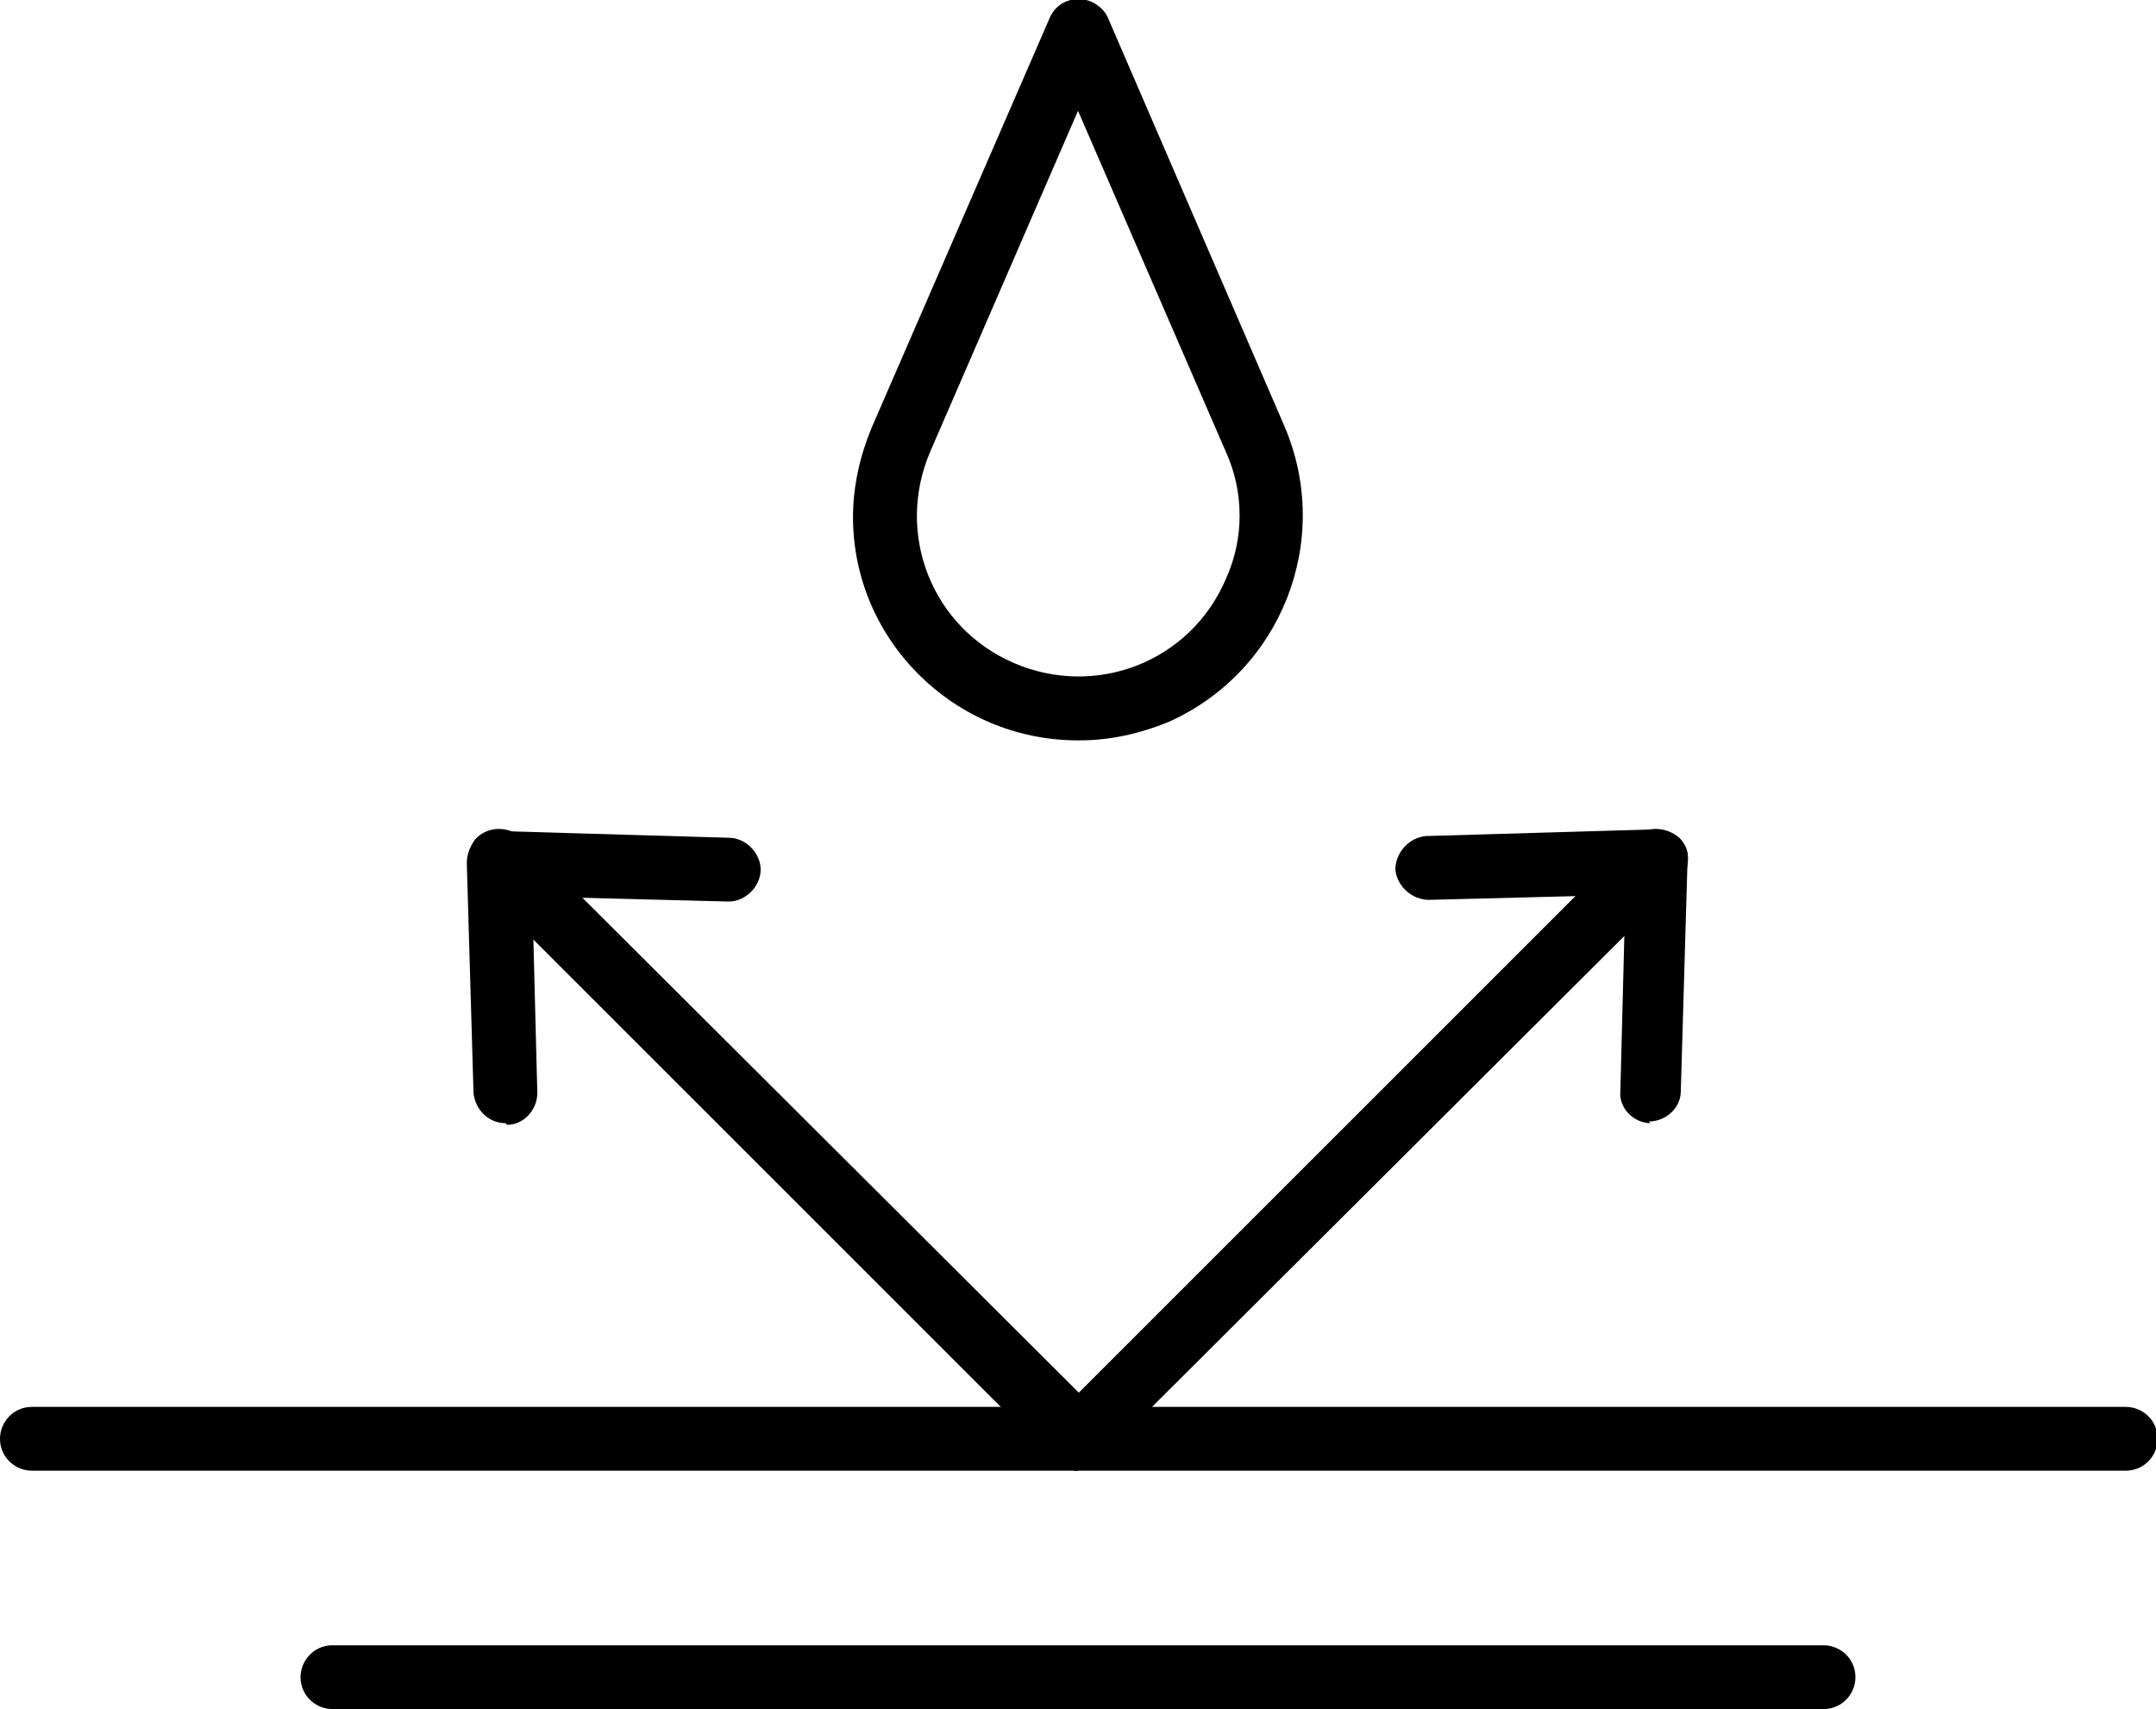 <svg viewBox="0 0 128.4 101.8" version="1.1" xmlns:xlink="http://www.w3.org/1999/xlink" xmlns="http://www.w3.org/2000/svg" id="Gruppe_202">
  
  <g id="Gruppe_201">
    <path d="M126.6,87.6H1.9c-1,0-1.9-.8-1.9-1.9,0-1,.8-1.9,1.9-1.9h124.7c1,0,1.9.8,1.9,1.9,0,1-.8,1.9-1.9,1.9h0" id="Pfad_386"></path>
    <path d="M108.6,101.8H19.8c-1,0-1.9-.8-1.9-1.9,0-1,.8-1.9,1.9-1.9h88.8c1,0,1.9.8,1.9,1.9,0,1-.8,1.9-1.9,1.9" id="Pfad_387"></path>
    <path d="M30.1,66.9c-1,0-1.8-.8-1.9-1.8l-.4-13.7c0-.5.2-1,.5-1.4.4-.4.9-.6,1.4-.5l13.7.4c1,0,1.9.9,1.9,1.9s-.9,1.9-1.9,1.9c0,0,0,0,0,0l-11.7-.3.3,11.7c0,1-.8,1.9-1.8,1.9h0s0,0,0,0" id="Pfad_388"></path>
    <path d="M64.2,87.6c-.5,0-1-.2-1.3-.5L28.4,52.6c-.7-.7-.7-1.9,0-2.7.7-.7,1.9-.7,2.7,0l34.5,34.4c.7.7.7,1.9,0,2.7-.4.3-.8.5-1.3.5" id="Pfad_389"></path>
    <path d="M98.3,66.9h0c-1,0-1.9-.9-1.8-1.9,0,0,0,0,0,0l.3-11.7-11.7.3c-1,0-1.9-.8-2-1.8,0-1,.8-1.9,1.8-2,0,0,0,0,0,0l13.7-.4c.5,0,1,.2,1.4.5.4.4.6.9.5,1.4l-.4,13.7c0,1-.9,1.8-1.9,1.8" id="Pfad_390"></path>
    <path d="M64.2,87.6c-1,0-1.9-.8-1.9-1.9,0-.5.2-1,.5-1.3l34.5-34.5c.7-.7,1.9-.7,2.7,0,.7.7.7,1.9,0,2.6l-34.5,34.4c-.4.4-.8.5-1.3.5" id="Pfad_391"></path>
    <path d="M64.2,44.1c-7.4,0-13.4-6-13.4-13.3,0-1.8.4-3.6,1.1-5.3L62.5,1.1c.4-1,1.5-1.4,2.5-1,.4.2.8.5,1,1l10.5,24.3c2.9,6.8-.2,14.6-6.9,17.6-1.7.7-3.5,1.1-5.3,1.1M64.2,6.6l-8.8,20.3c-2.1,4.9.1,10.5,5,12.6s10.5-.1,12.6-5c1.1-2.4,1.1-5.2,0-7.6l-8.8-20.3Z" id="Pfad_392"></path>
  </g>
</svg>
